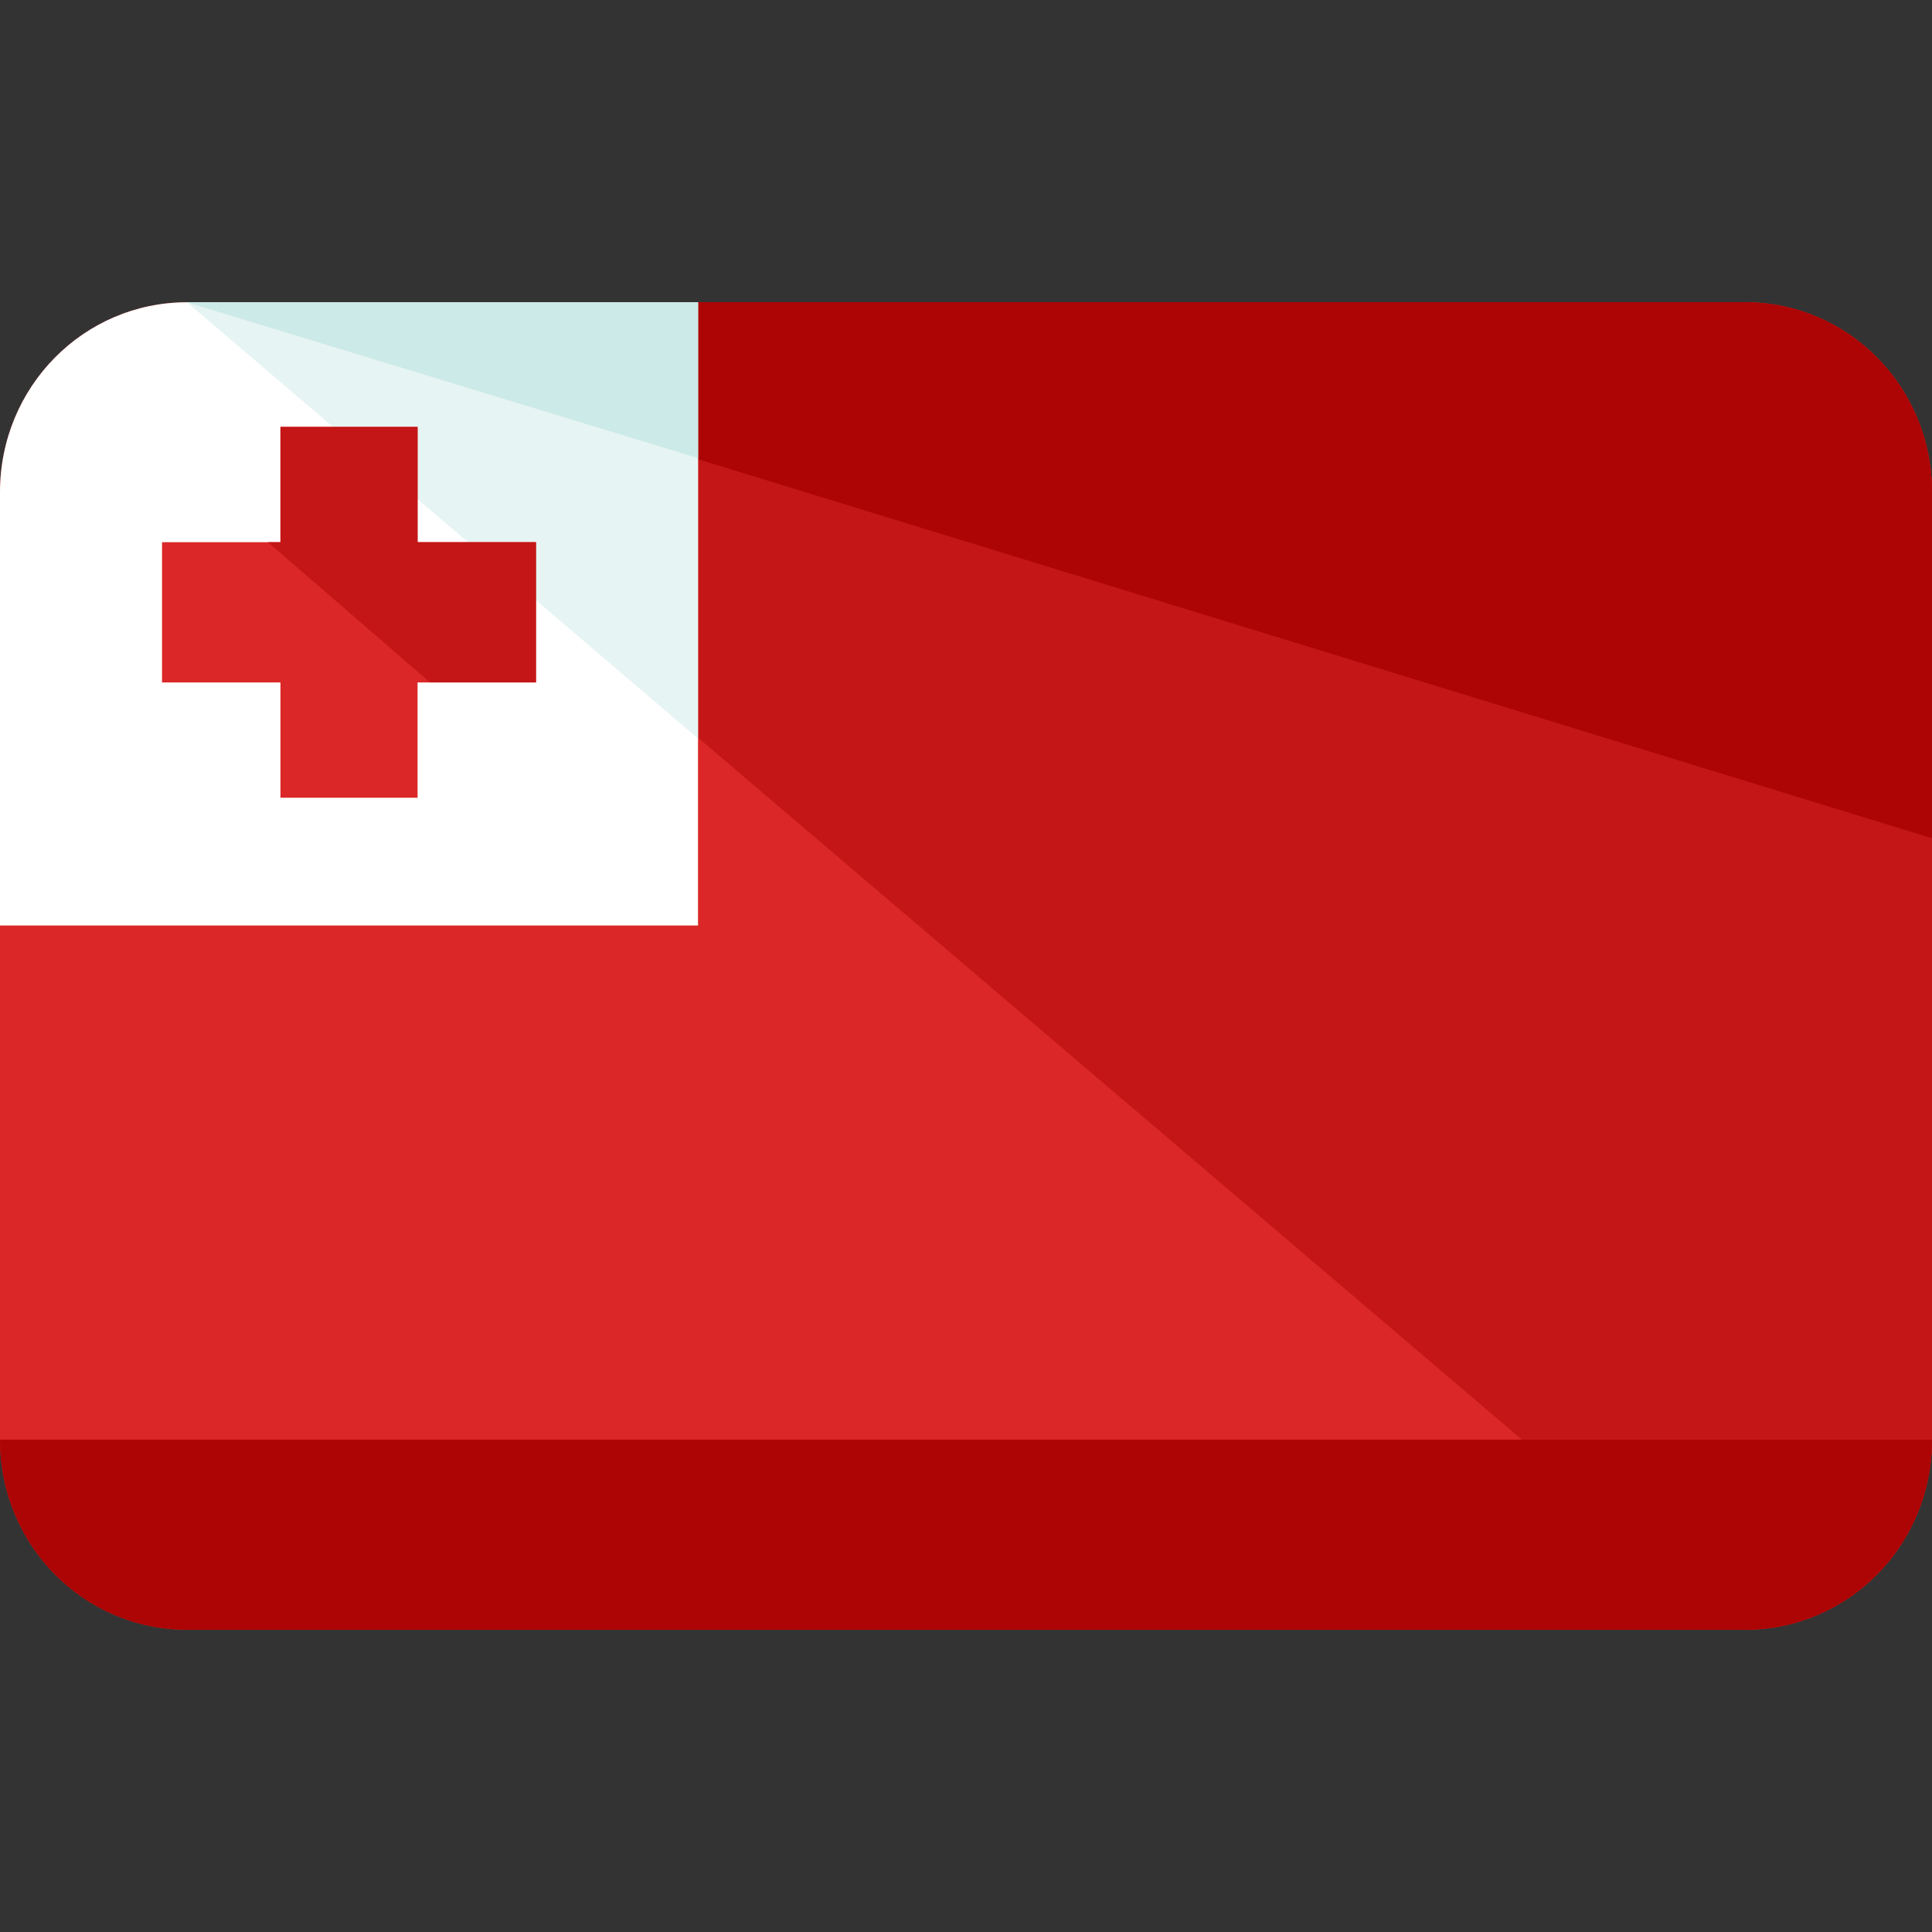 <?xml version="1.0" encoding="iso-8859-1"?>
<!-- Generator: Adobe Illustrator 19.0.0, SVG Export Plug-In . SVG Version: 6.00 Build 0)  -->
<svg version="1.1" id="Layer_1" xmlns="http://www.w3.org/2000/svg" xmlns:xlink="http://www.w3.org/1999/xlink" x="0px" y="0px"
	 viewBox="0 0 496 496" style="enable-background:new 0 0 496 496;" xml:space="preserve">
<rect x="0" y="0" width="496" height="496" fill="#333333" stroke="none"/>
<path style="fill:#DB2727;" d="M496,369.6c0,27.2-21.6,48.8-48,48.8H48c-26.4,0-48-21.6-48-48.8V126.4c0-27.2,21.6-48.8,48-48.8h400
	c26.4,0,48,21.6,48,48.8V369.6z"/>
<path style="fill:#C41616;" d="M48,77.6h400c26.4,0,48,21.6,48,48.8v243.2c0,27.2-21.6,48.8-48,48.8"/>
<g>
	<path style="fill:#AD0505;" d="M48,77.6h400c26.4,0,48,21.6,48,48.8v88.8"/>
	<path style="fill:#AD0505;" d="M496,369.6c0,27.2-21.6,48.8-48,48.8H48c-26.4,0-48-21.6-48-48.8"/>
</g>
<path style="fill:#FFFFFF;" d="M179.2,236.8V77.6H48c-26.4,0-48,21.6-48,48.8v111.2h179.2V236.8z"/>
<polygon style="fill:#E6F4F3;" points="179.2,77.6 48,77.6 179.2,189.6 "/>
<polygon style="fill:#CCEAE7;" points="179.2,77.6 48,77.6 179.2,117.6 "/>
<polygon style="fill:#DB2727;" points="137.6,139.2 107.2,139.2 107.2,109.6 72,109.6 72,139.2 41.6,139.2 41.6,175.2 72,175.2 
	72,204.8 107.2,204.8 107.2,175.2 137.6,175.2 "/>
<polygon style="fill:#C41616;" points="107.2,109.6 72,109.6 72,139.2 68.8,139.2 110.4,175.2 137.6,175.2 137.6,139.2 107.2,139.2 
	"/>
<g>
</g>
<g>
</g>
<g>
</g>
<g>
</g>
<g>
</g>
<g>
</g>
<g>
</g>
<g>
</g>
<g>
</g>
<g>
</g>
<g>
</g>
<g>
</g>
<g>
</g>
<g>
</g>
<g>
</g>
</svg>

